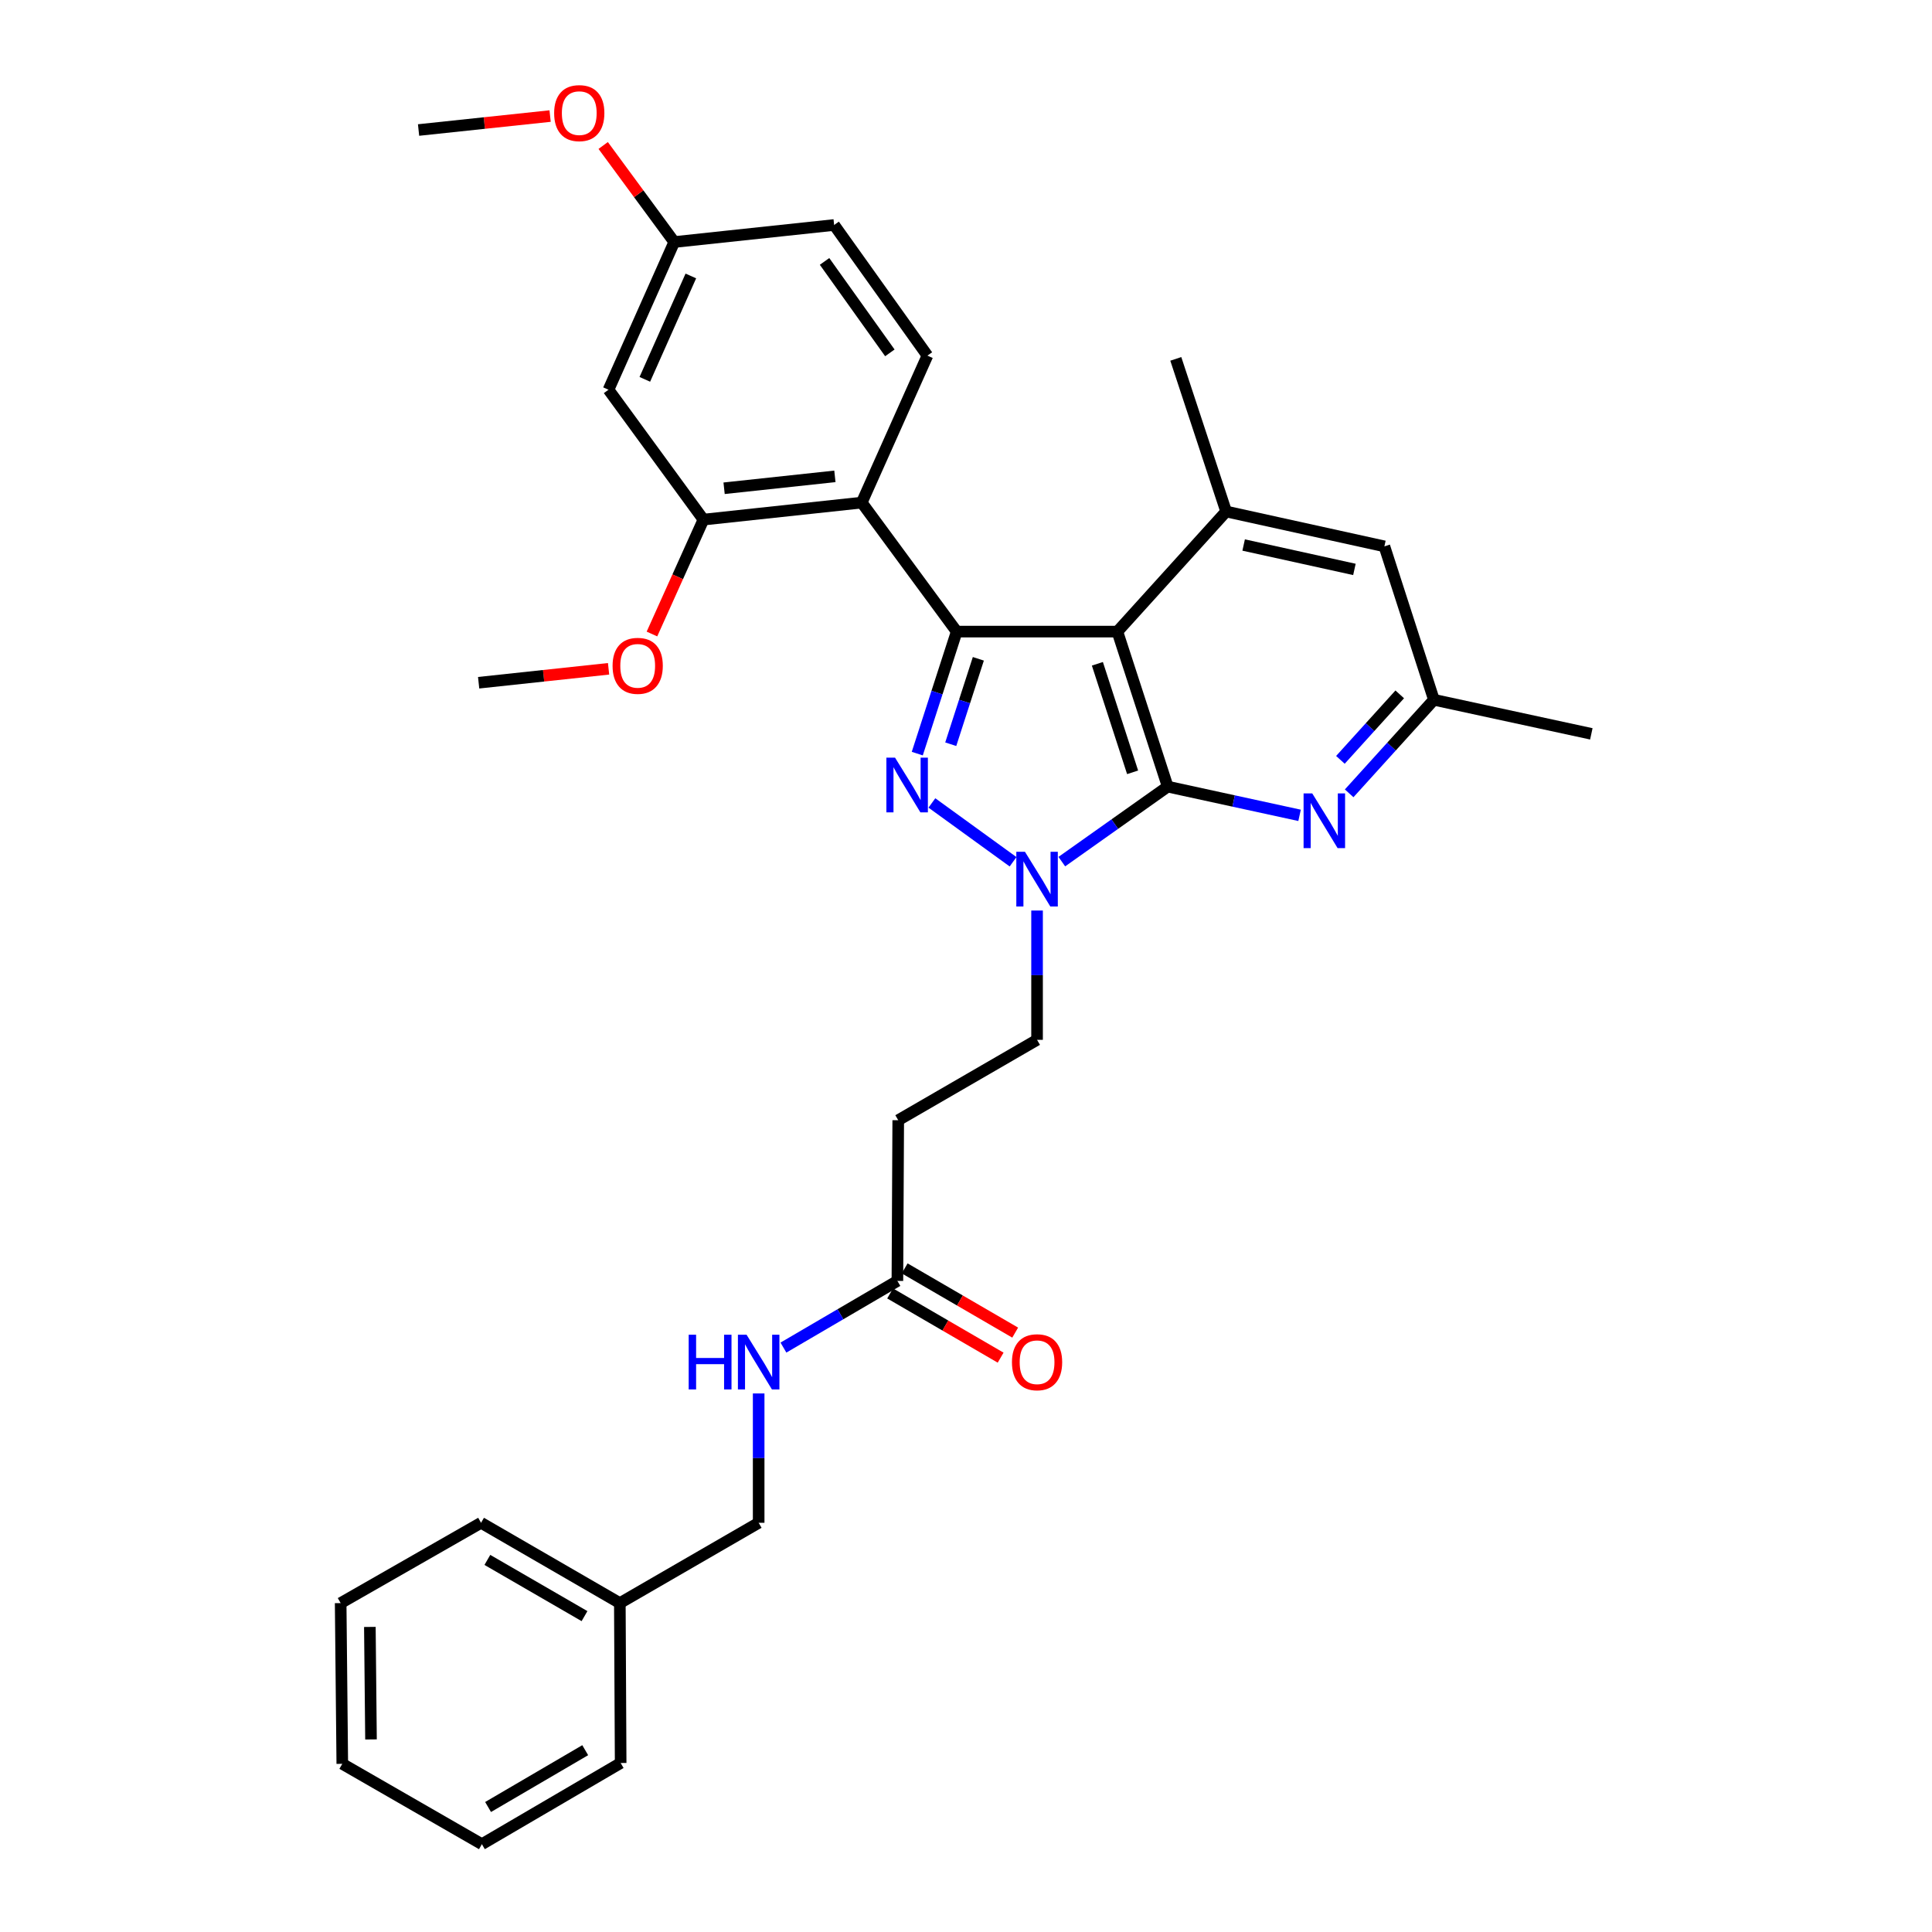 <?xml version='1.0' encoding='iso-8859-1'?>
<svg version='1.1' baseProfile='full'
              xmlns='http://www.w3.org/2000/svg'
                      xmlns:rdkit='http://www.rdkit.org/xml'
                      xmlns:xlink='http://www.w3.org/1999/xlink'
                  xml:space='preserve'
width='1000px' height='1000px' viewBox='0 0 1000 1000'>
<!-- END OF HEADER -->
<rect style='opacity:1.0;fill:#FFFFFF;stroke:none' width='1000' height='1000' x='0' y='0'> </rect>
<path class='bond-1' d='M 604.402,407.16 L 578.354,326.916' style='fill:none;fill-rule:evenodd;stroke:#000000;stroke-width:6px;stroke-linecap:butt;stroke-linejoin:miter;stroke-opacity:1' />
<path class='bond-1' d='M 586.238,399.752 L 568.004,343.581' style='fill:none;fill-rule:evenodd;stroke:#000000;stroke-width:6px;stroke-linecap:butt;stroke-linejoin:miter;stroke-opacity:1' />
<path class='bond-3' d='M 604.402,407.16 L 576.998,426.569' style='fill:none;fill-rule:evenodd;stroke:#000000;stroke-width:6px;stroke-linecap:butt;stroke-linejoin:miter;stroke-opacity:1' />
<path class='bond-3' d='M 576.998,426.569 L 549.594,445.978' style='fill:none;fill-rule:evenodd;stroke:#0000FF;stroke-width:6px;stroke-linecap:butt;stroke-linejoin:miter;stroke-opacity:1' />
<path class='bond-5' d='M 604.402,407.16 L 638.529,414.592' style='fill:none;fill-rule:evenodd;stroke:#000000;stroke-width:6px;stroke-linecap:butt;stroke-linejoin:miter;stroke-opacity:1' />
<path class='bond-5' d='M 638.529,414.592 L 672.656,422.024' style='fill:none;fill-rule:evenodd;stroke:#0000FF;stroke-width:6px;stroke-linecap:butt;stroke-linejoin:miter;stroke-opacity:1' />
<path class='bond-0' d='M 495.187,326.916 L 578.354,326.916' style='fill:none;fill-rule:evenodd;stroke:#000000;stroke-width:6px;stroke-linecap:butt;stroke-linejoin:miter;stroke-opacity:1' />
<path class='bond-4' d='M 495.187,326.916 L 446.029,260.146' style='fill:none;fill-rule:evenodd;stroke:#000000;stroke-width:6px;stroke-linecap:butt;stroke-linejoin:miter;stroke-opacity:1' />
<path class='bond-32' d='M 495.187,326.916 L 484.983,358.495' style='fill:none;fill-rule:evenodd;stroke:#000000;stroke-width:6px;stroke-linecap:butt;stroke-linejoin:miter;stroke-opacity:1' />
<path class='bond-32' d='M 484.983,358.495 L 474.779,390.073' style='fill:none;fill-rule:evenodd;stroke:#0000FF;stroke-width:6px;stroke-linecap:butt;stroke-linejoin:miter;stroke-opacity:1' />
<path class='bond-32' d='M 506.389,340.999 L 499.246,363.104' style='fill:none;fill-rule:evenodd;stroke:#000000;stroke-width:6px;stroke-linecap:butt;stroke-linejoin:miter;stroke-opacity:1' />
<path class='bond-32' d='M 499.246,363.104 L 492.104,385.208' style='fill:none;fill-rule:evenodd;stroke:#0000FF;stroke-width:6px;stroke-linecap:butt;stroke-linejoin:miter;stroke-opacity:1' />
<path class='bond-6' d='M 578.354,326.916 L 634.648,264.751' style='fill:none;fill-rule:evenodd;stroke:#000000;stroke-width:6px;stroke-linecap:butt;stroke-linejoin:miter;stroke-opacity:1' />
<path class='bond-2' d='M 482.346,415.606 L 524.362,446.052' style='fill:none;fill-rule:evenodd;stroke:#0000FF;stroke-width:6px;stroke-linecap:butt;stroke-linejoin:miter;stroke-opacity:1' />
<path class='bond-10' d='M 536.783,471.291 L 536.783,504.755' style='fill:none;fill-rule:evenodd;stroke:#0000FF;stroke-width:6px;stroke-linecap:butt;stroke-linejoin:miter;stroke-opacity:1' />
<path class='bond-10' d='M 536.783,504.755 L 536.783,538.219' style='fill:none;fill-rule:evenodd;stroke:#000000;stroke-width:6px;stroke-linecap:butt;stroke-linejoin:miter;stroke-opacity:1' />
<path class='bond-7' d='M 446.029,260.146 L 364.103,268.948' style='fill:none;fill-rule:evenodd;stroke:#000000;stroke-width:6px;stroke-linecap:butt;stroke-linejoin:miter;stroke-opacity:1' />
<path class='bond-7' d='M 432.139,246.563 L 374.791,252.724' style='fill:none;fill-rule:evenodd;stroke:#000000;stroke-width:6px;stroke-linecap:butt;stroke-linejoin:miter;stroke-opacity:1' />
<path class='bond-9' d='M 446.029,260.146 L 480.031,184.074' style='fill:none;fill-rule:evenodd;stroke:#000000;stroke-width:6px;stroke-linecap:butt;stroke-linejoin:miter;stroke-opacity:1' />
<path class='bond-14' d='M 698.323,410.627 L 720.256,386.413' style='fill:none;fill-rule:evenodd;stroke:#0000FF;stroke-width:6px;stroke-linecap:butt;stroke-linejoin:miter;stroke-opacity:1' />
<path class='bond-14' d='M 720.256,386.413 L 742.19,362.2' style='fill:none;fill-rule:evenodd;stroke:#000000;stroke-width:6px;stroke-linecap:butt;stroke-linejoin:miter;stroke-opacity:1' />
<path class='bond-14' d='M 693.793,393.299 L 709.147,376.35' style='fill:none;fill-rule:evenodd;stroke:#0000FF;stroke-width:6px;stroke-linecap:butt;stroke-linejoin:miter;stroke-opacity:1' />
<path class='bond-14' d='M 709.147,376.35 L 724.5,359.401' style='fill:none;fill-rule:evenodd;stroke:#000000;stroke-width:6px;stroke-linecap:butt;stroke-linejoin:miter;stroke-opacity:1' />
<path class='bond-21' d='M 634.648,264.751 L 608.591,185.756' style='fill:none;fill-rule:evenodd;stroke:#000000;stroke-width:6px;stroke-linecap:butt;stroke-linejoin:miter;stroke-opacity:1' />
<path class='bond-33' d='M 634.648,264.751 L 716.557,282.797' style='fill:none;fill-rule:evenodd;stroke:#000000;stroke-width:6px;stroke-linecap:butt;stroke-linejoin:miter;stroke-opacity:1' />
<path class='bond-33' d='M 643.709,282.097 L 701.046,294.729' style='fill:none;fill-rule:evenodd;stroke:#000000;stroke-width:6px;stroke-linecap:butt;stroke-linejoin:miter;stroke-opacity:1' />
<path class='bond-12' d='M 364.103,268.948 L 314.962,201.72' style='fill:none;fill-rule:evenodd;stroke:#000000;stroke-width:6px;stroke-linecap:butt;stroke-linejoin:miter;stroke-opacity:1' />
<path class='bond-19' d='M 364.103,268.948 L 350.775,298.555' style='fill:none;fill-rule:evenodd;stroke:#000000;stroke-width:6px;stroke-linecap:butt;stroke-linejoin:miter;stroke-opacity:1' />
<path class='bond-19' d='M 350.775,298.555 L 337.448,328.161' style='fill:none;fill-rule:evenodd;stroke:#FF0000;stroke-width:6px;stroke-linecap:butt;stroke-linejoin:miter;stroke-opacity:1' />
<path class='bond-8' d='M 464.491,662.999 L 464.924,579.815' style='fill:none;fill-rule:evenodd;stroke:#000000;stroke-width:6px;stroke-linecap:butt;stroke-linejoin:miter;stroke-opacity:1' />
<path class='bond-15' d='M 464.491,662.999 L 434.997,680.255' style='fill:none;fill-rule:evenodd;stroke:#000000;stroke-width:6px;stroke-linecap:butt;stroke-linejoin:miter;stroke-opacity:1' />
<path class='bond-15' d='M 434.997,680.255 L 405.503,697.511' style='fill:none;fill-rule:evenodd;stroke:#0000FF;stroke-width:6px;stroke-linecap:butt;stroke-linejoin:miter;stroke-opacity:1' />
<path class='bond-16' d='M 460.726,669.479 L 489.326,686.1' style='fill:none;fill-rule:evenodd;stroke:#000000;stroke-width:6px;stroke-linecap:butt;stroke-linejoin:miter;stroke-opacity:1' />
<path class='bond-16' d='M 489.326,686.1 L 517.927,702.721' style='fill:none;fill-rule:evenodd;stroke:#FF0000;stroke-width:6px;stroke-linecap:butt;stroke-linejoin:miter;stroke-opacity:1' />
<path class='bond-16' d='M 468.257,656.519 L 496.858,673.14' style='fill:none;fill-rule:evenodd;stroke:#000000;stroke-width:6px;stroke-linecap:butt;stroke-linejoin:miter;stroke-opacity:1' />
<path class='bond-16' d='M 496.858,673.14 L 525.458,689.761' style='fill:none;fill-rule:evenodd;stroke:#FF0000;stroke-width:6px;stroke-linecap:butt;stroke-linejoin:miter;stroke-opacity:1' />
<path class='bond-18' d='M 480.031,184.074 L 431.748,116.455' style='fill:none;fill-rule:evenodd;stroke:#000000;stroke-width:6px;stroke-linecap:butt;stroke-linejoin:miter;stroke-opacity:1' />
<path class='bond-18' d='M 460.589,182.642 L 426.791,135.308' style='fill:none;fill-rule:evenodd;stroke:#000000;stroke-width:6px;stroke-linecap:butt;stroke-linejoin:miter;stroke-opacity:1' />
<path class='bond-11' d='M 536.783,538.219 L 464.924,579.815' style='fill:none;fill-rule:evenodd;stroke:#000000;stroke-width:6px;stroke-linecap:butt;stroke-linejoin:miter;stroke-opacity:1' />
<path class='bond-34' d='M 314.962,201.72 L 348.989,125.274' style='fill:none;fill-rule:evenodd;stroke:#000000;stroke-width:6px;stroke-linecap:butt;stroke-linejoin:miter;stroke-opacity:1' />
<path class='bond-34' d='M 333.761,196.349 L 357.579,142.836' style='fill:none;fill-rule:evenodd;stroke:#000000;stroke-width:6px;stroke-linecap:butt;stroke-linejoin:miter;stroke-opacity:1' />
<path class='bond-13' d='M 716.557,282.797 L 742.19,362.2' style='fill:none;fill-rule:evenodd;stroke:#000000;stroke-width:6px;stroke-linecap:butt;stroke-linejoin:miter;stroke-opacity:1' />
<path class='bond-24' d='M 742.19,362.2 L 823.674,379.838' style='fill:none;fill-rule:evenodd;stroke:#000000;stroke-width:6px;stroke-linecap:butt;stroke-linejoin:miter;stroke-opacity:1' />
<path class='bond-20' d='M 392.683,721.251 L 392.683,754.723' style='fill:none;fill-rule:evenodd;stroke:#0000FF;stroke-width:6px;stroke-linecap:butt;stroke-linejoin:miter;stroke-opacity:1' />
<path class='bond-20' d='M 392.683,754.723 L 392.683,788.195' style='fill:none;fill-rule:evenodd;stroke:#000000;stroke-width:6px;stroke-linecap:butt;stroke-linejoin:miter;stroke-opacity:1' />
<path class='bond-17' d='M 348.989,125.274 L 431.748,116.455' style='fill:none;fill-rule:evenodd;stroke:#000000;stroke-width:6px;stroke-linecap:butt;stroke-linejoin:miter;stroke-opacity:1' />
<path class='bond-23' d='M 348.989,125.274 L 330.6,100.289' style='fill:none;fill-rule:evenodd;stroke:#000000;stroke-width:6px;stroke-linecap:butt;stroke-linejoin:miter;stroke-opacity:1' />
<path class='bond-23' d='M 330.6,100.289 L 312.212,75.304' style='fill:none;fill-rule:evenodd;stroke:#FF0000;stroke-width:6px;stroke-linecap:butt;stroke-linejoin:miter;stroke-opacity:1' />
<path class='bond-25' d='M 314.999,346.17 L 281.371,349.776' style='fill:none;fill-rule:evenodd;stroke:#FF0000;stroke-width:6px;stroke-linecap:butt;stroke-linejoin:miter;stroke-opacity:1' />
<path class='bond-25' d='M 281.371,349.776 L 247.743,353.381' style='fill:none;fill-rule:evenodd;stroke:#000000;stroke-width:6px;stroke-linecap:butt;stroke-linejoin:miter;stroke-opacity:1' />
<path class='bond-22' d='M 392.683,788.195 L 320.825,829.766' style='fill:none;fill-rule:evenodd;stroke:#000000;stroke-width:6px;stroke-linecap:butt;stroke-linejoin:miter;stroke-opacity:1' />
<path class='bond-26' d='M 320.825,829.766 L 248.992,788.195' style='fill:none;fill-rule:evenodd;stroke:#000000;stroke-width:6px;stroke-linecap:butt;stroke-linejoin:miter;stroke-opacity:1' />
<path class='bond-26' d='M 302.542,836.504 L 252.259,807.404' style='fill:none;fill-rule:evenodd;stroke:#000000;stroke-width:6px;stroke-linecap:butt;stroke-linejoin:miter;stroke-opacity:1' />
<path class='bond-27' d='M 320.825,829.766 L 321.25,912.525' style='fill:none;fill-rule:evenodd;stroke:#000000;stroke-width:6px;stroke-linecap:butt;stroke-linejoin:miter;stroke-opacity:1' />
<path class='bond-28' d='M 284.732,60.072 L 250.69,63.684' style='fill:none;fill-rule:evenodd;stroke:#FF0000;stroke-width:6px;stroke-linecap:butt;stroke-linejoin:miter;stroke-opacity:1' />
<path class='bond-28' d='M 250.69,63.684 L 216.648,67.297' style='fill:none;fill-rule:evenodd;stroke:#000000;stroke-width:6px;stroke-linecap:butt;stroke-linejoin:miter;stroke-opacity:1' />
<path class='bond-30' d='M 248.992,788.195 L 176.326,829.766' style='fill:none;fill-rule:evenodd;stroke:#000000;stroke-width:6px;stroke-linecap:butt;stroke-linejoin:miter;stroke-opacity:1' />
<path class='bond-29' d='M 321.25,912.525 L 249.425,954.545' style='fill:none;fill-rule:evenodd;stroke:#000000;stroke-width:6px;stroke-linecap:butt;stroke-linejoin:miter;stroke-opacity:1' />
<path class='bond-29' d='M 302.907,905.89 L 252.629,935.304' style='fill:none;fill-rule:evenodd;stroke:#000000;stroke-width:6px;stroke-linecap:butt;stroke-linejoin:miter;stroke-opacity:1' />
<path class='bond-31' d='M 249.425,954.545 L 177.167,912.958' style='fill:none;fill-rule:evenodd;stroke:#000000;stroke-width:6px;stroke-linecap:butt;stroke-linejoin:miter;stroke-opacity:1' />
<path class='bond-35' d='M 176.326,829.766 L 177.167,912.958' style='fill:none;fill-rule:evenodd;stroke:#000000;stroke-width:6px;stroke-linecap:butt;stroke-linejoin:miter;stroke-opacity:1' />
<path class='bond-35' d='M 191.441,842.093 L 192.029,900.327' style='fill:none;fill-rule:evenodd;stroke:#000000;stroke-width:6px;stroke-linecap:butt;stroke-linejoin:miter;stroke-opacity:1' />
<path  class='atom-3' d='M 463.27 392.159
L 472.55 407.159
Q 473.47 408.639, 474.95 411.319
Q 476.43 413.999, 476.51 414.159
L 476.51 392.159
L 480.27 392.159
L 480.27 420.479
L 476.39 420.479
L 466.43 404.079
Q 465.27 402.159, 464.03 399.959
Q 462.83 397.759, 462.47 397.079
L 462.47 420.479
L 458.79 420.479
L 458.79 392.159
L 463.27 392.159
' fill='#0000FF'/>
<path  class='atom-4' d='M 530.523 440.892
L 539.803 455.892
Q 540.723 457.372, 542.203 460.052
Q 543.683 462.732, 543.763 462.892
L 543.763 440.892
L 547.523 440.892
L 547.523 469.212
L 543.643 469.212
L 533.683 452.812
Q 532.523 450.892, 531.283 448.692
Q 530.083 446.492, 529.723 445.812
L 529.723 469.212
L 526.043 469.212
L 526.043 440.892
L 530.523 440.892
' fill='#0000FF'/>
<path  class='atom-6' d='M 679.211 410.655
L 688.491 425.655
Q 689.411 427.135, 690.891 429.815
Q 692.371 432.495, 692.451 432.655
L 692.451 410.655
L 696.211 410.655
L 696.211 438.975
L 692.331 438.975
L 682.371 422.575
Q 681.211 420.655, 679.971 418.455
Q 678.771 416.255, 678.411 415.575
L 678.411 438.975
L 674.731 438.975
L 674.731 410.655
L 679.211 410.655
' fill='#0000FF'/>
<path  class='atom-16' d='M 356.463 690.851
L 360.303 690.851
L 360.303 702.891
L 374.783 702.891
L 374.783 690.851
L 378.623 690.851
L 378.623 719.171
L 374.783 719.171
L 374.783 706.091
L 360.303 706.091
L 360.303 719.171
L 356.463 719.171
L 356.463 690.851
' fill='#0000FF'/>
<path  class='atom-16' d='M 386.423 690.851
L 395.703 705.851
Q 396.623 707.331, 398.103 710.011
Q 399.583 712.691, 399.663 712.851
L 399.663 690.851
L 403.423 690.851
L 403.423 719.171
L 399.543 719.171
L 389.583 702.771
Q 388.423 700.851, 387.183 698.651
Q 385.983 696.451, 385.623 695.771
L 385.623 719.171
L 381.943 719.171
L 381.943 690.851
L 386.423 690.851
' fill='#0000FF'/>
<path  class='atom-17' d='M 523.783 705.091
Q 523.783 698.291, 527.143 694.491
Q 530.503 690.691, 536.783 690.691
Q 543.063 690.691, 546.423 694.491
Q 549.783 698.291, 549.783 705.091
Q 549.783 711.971, 546.383 715.891
Q 542.983 719.771, 536.783 719.771
Q 530.543 719.771, 527.143 715.891
Q 523.783 712.011, 523.783 705.091
M 536.783 716.571
Q 541.103 716.571, 543.423 713.691
Q 545.783 710.771, 545.783 705.091
Q 545.783 699.531, 543.423 696.731
Q 541.103 693.891, 536.783 693.891
Q 532.463 693.891, 530.103 696.691
Q 527.783 699.491, 527.783 705.091
Q 527.783 710.811, 530.103 713.691
Q 532.463 716.571, 536.783 716.571
' fill='#FF0000'/>
<path  class='atom-20' d='M 317.068 344.634
Q 317.068 337.834, 320.428 334.034
Q 323.788 330.234, 330.068 330.234
Q 336.348 330.234, 339.708 334.034
Q 343.068 337.834, 343.068 344.634
Q 343.068 351.514, 339.668 355.434
Q 336.268 359.314, 330.068 359.314
Q 323.828 359.314, 320.428 355.434
Q 317.068 351.554, 317.068 344.634
M 330.068 356.114
Q 334.388 356.114, 336.708 353.234
Q 339.068 350.314, 339.068 344.634
Q 339.068 339.074, 336.708 336.274
Q 334.388 333.434, 330.068 333.434
Q 325.748 333.434, 323.388 336.234
Q 321.068 339.034, 321.068 344.634
Q 321.068 350.354, 323.388 353.234
Q 325.748 356.114, 330.068 356.114
' fill='#FF0000'/>
<path  class='atom-24' d='M 286.823 58.55
Q 286.823 51.75, 290.183 47.95
Q 293.543 44.15, 299.823 44.15
Q 306.103 44.15, 309.463 47.95
Q 312.823 51.75, 312.823 58.55
Q 312.823 65.43, 309.423 69.35
Q 306.023 73.23, 299.823 73.23
Q 293.583 73.23, 290.183 69.35
Q 286.823 65.47, 286.823 58.55
M 299.823 70.03
Q 304.143 70.03, 306.463 67.15
Q 308.823 64.23, 308.823 58.55
Q 308.823 52.99, 306.463 50.19
Q 304.143 47.35, 299.823 47.35
Q 295.503 47.35, 293.143 50.15
Q 290.823 52.95, 290.823 58.55
Q 290.823 64.27, 293.143 67.15
Q 295.503 70.03, 299.823 70.03
' fill='#FF0000'/>
</svg>
